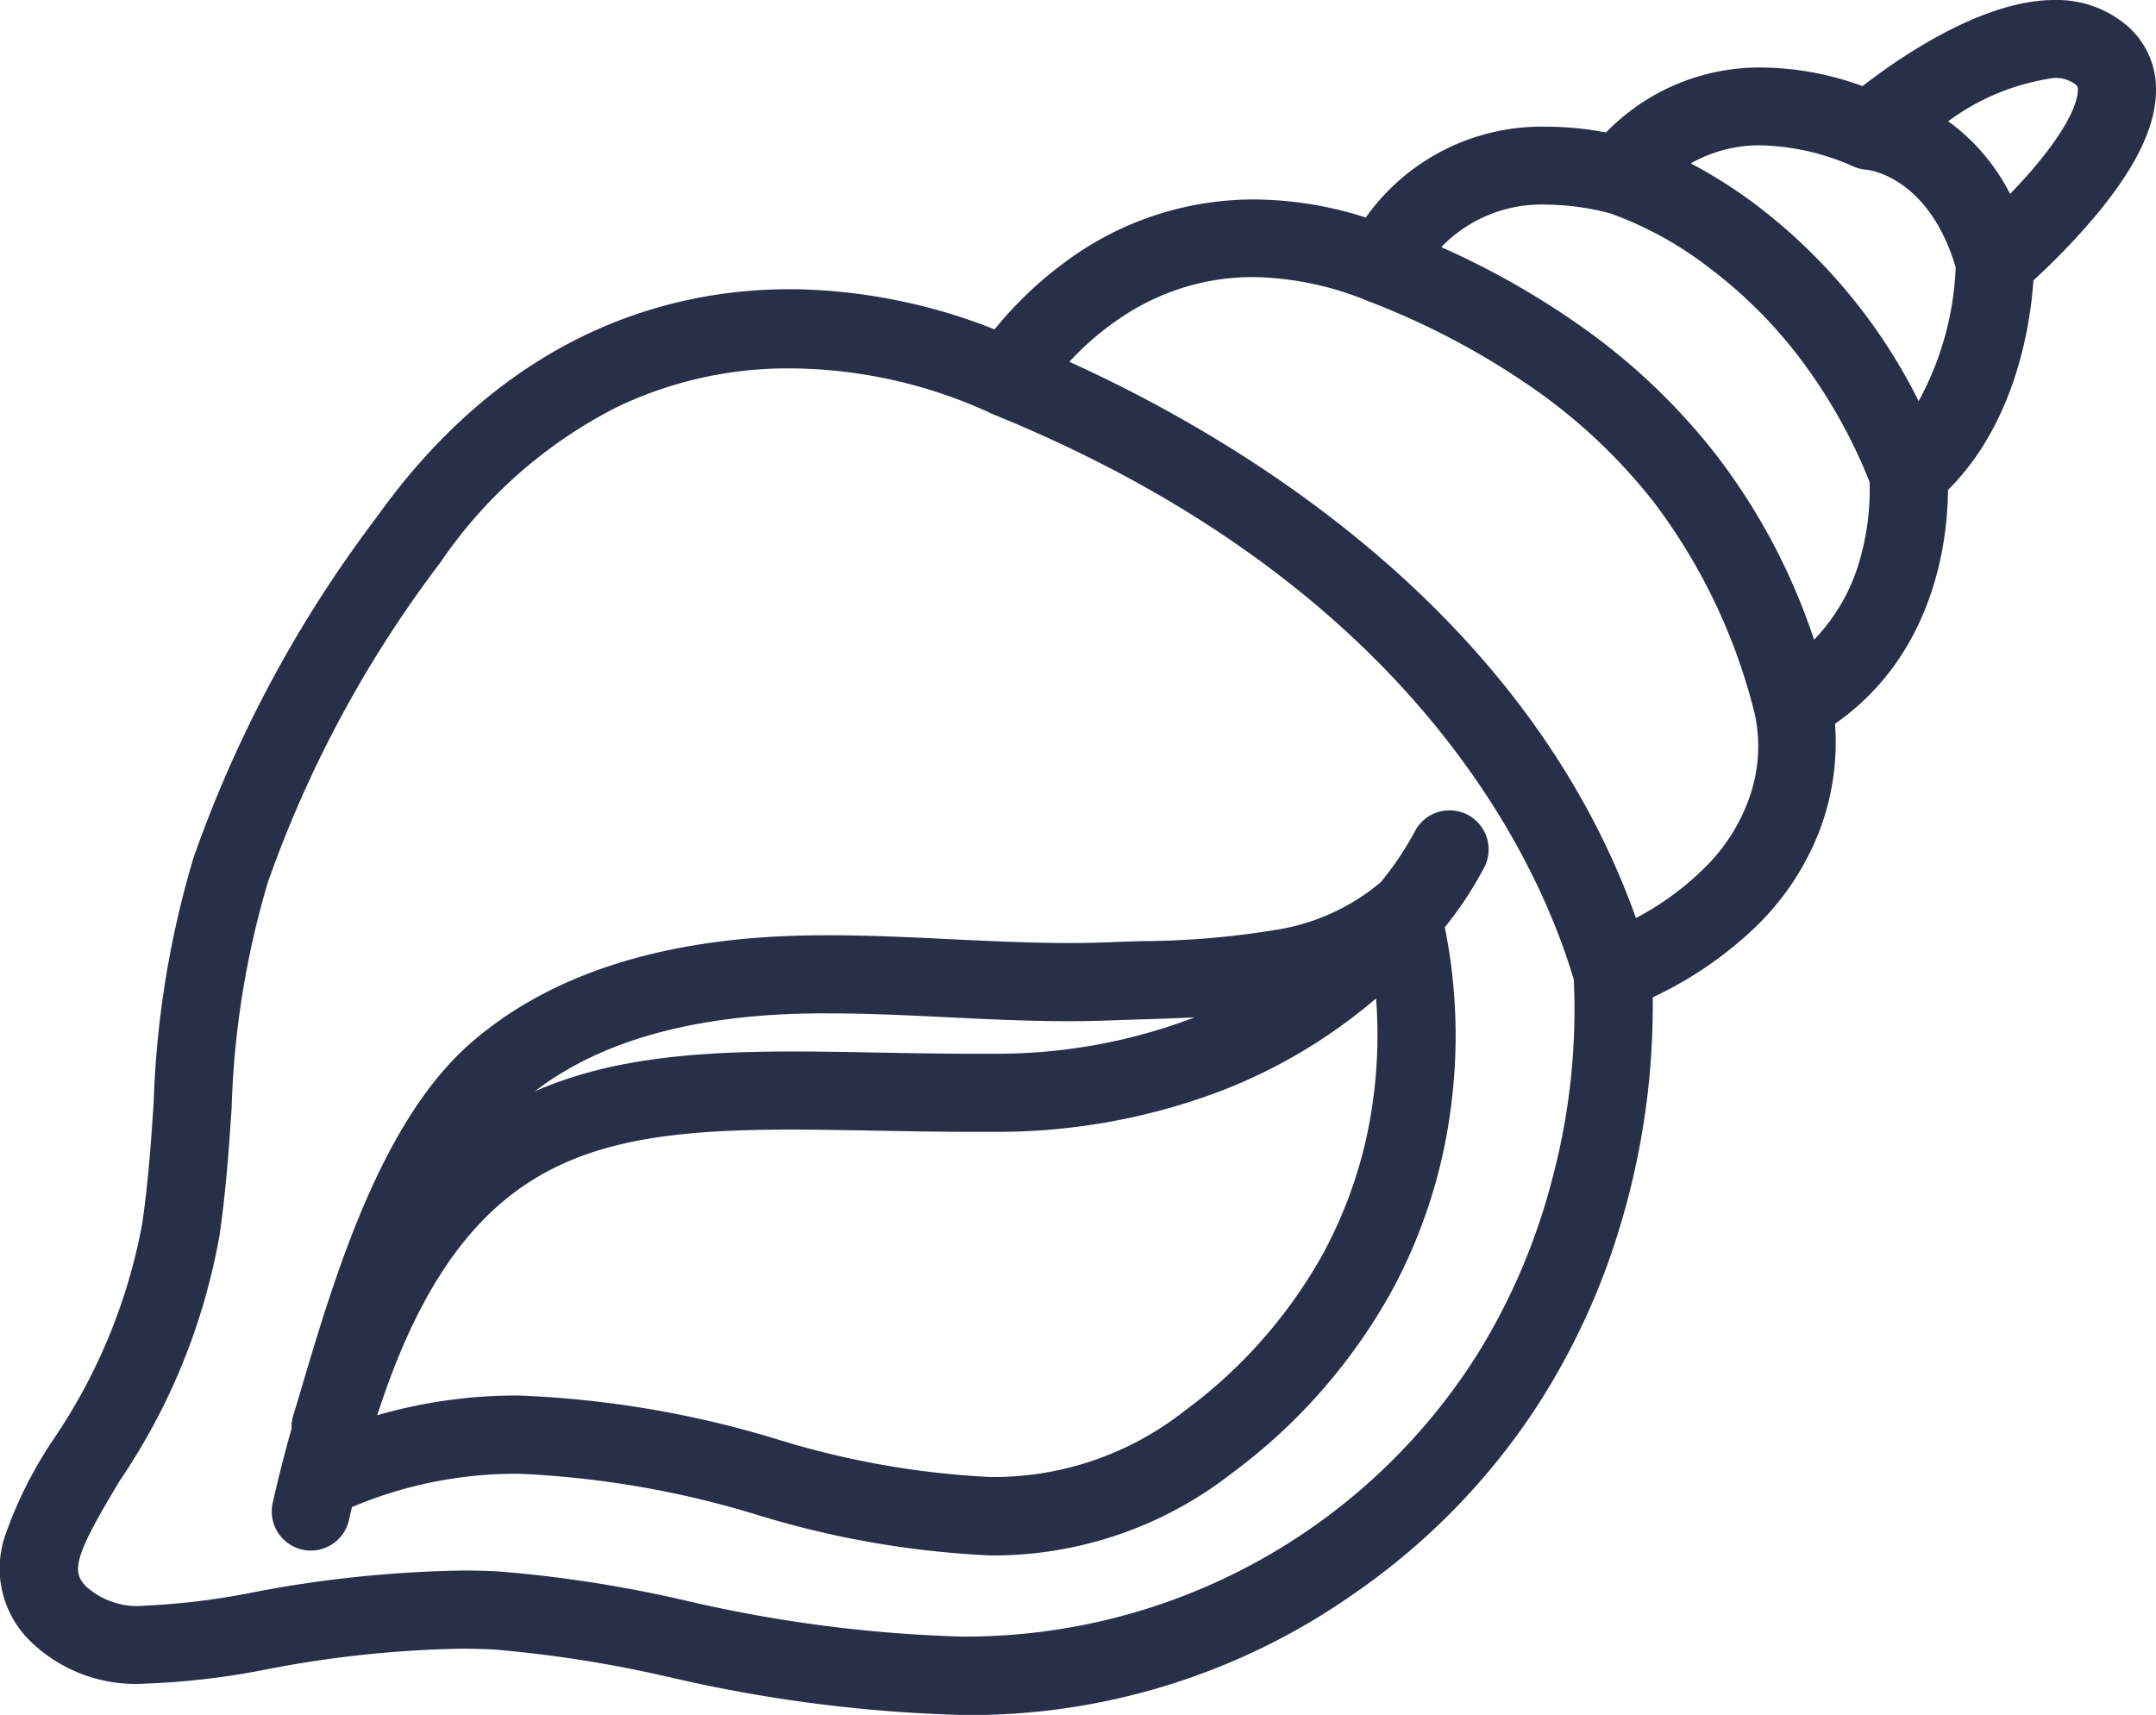 <svg xmlns="http://www.w3.org/2000/svg" width="86.209" height="68.584" viewBox="0 0 86.209 68.584">
  <path id="Union_18" data-name="Union 18" d="M38.421,68.585a58.071,58.071,0,0,1-11.678-1.517l-.01,0a49.146,49.146,0,0,0-6.994-1.1c-.439-.021-.888-.032-1.335-.032a44.812,44.812,0,0,0-7.728.823,30.4,30.4,0,0,1-4.829.572A6.037,6.037,0,0,1,1.176,65.6,4.062,4.062,0,0,1,.19,61.458a16.733,16.733,0,0,1,1.934-3.875,22.662,22.662,0,0,0,3.562-8.641c.248-1.71.356-3.31.459-4.858a38.414,38.414,0,0,1,1.588-9.765,49.884,49.884,0,0,1,7.312-13.613c5.379-7.553,11.949-9.139,16.513-9.139.17,0,.342,0,.511.006a22.645,22.645,0,0,1,7.7,1.6,15.112,15.112,0,0,1,2.721-2.618,12.612,12.612,0,0,1,7.658-2.578,14.8,14.8,0,0,1,4.462.723,8.625,8.625,0,0,1,7.281-3.632,12.54,12.54,0,0,1,2.327.23A8.55,8.55,0,0,1,70.467,2.7a11.97,11.97,0,0,1,4.006.744C76.015,2.25,79.3,0,82.142,0A4.334,4.334,0,0,1,84.92.92a3.327,3.327,0,0,1,1.289,2.625c.022,1.446-.772,3.117-2.431,5.1a27.856,27.856,0,0,1-2.471,2.568c-.107,1.63-.654,5.635-3.417,8.385-.008,1.859-.461,6.515-4.516,9.35a9.906,9.906,0,0,1-.661,4.379A10.718,10.718,0,0,1,70.271,37a15.3,15.3,0,0,1-4.185,2.885,30.5,30.5,0,0,1-1.245,8.949,28.05,28.05,0,0,1-3.5,7.584,27.047,27.047,0,0,1-7.066,7.223,26.7,26.7,0,0,1-15.849,4.947ZM19.887,62.843A51.159,51.159,0,0,1,27.364,64a55.368,55.368,0,0,0,11.042,1.451A24.213,24.213,0,0,0,59.027,54.237a25.234,25.234,0,0,0,3.051-7.129,26.182,26.182,0,0,0,.851-7.932c-1.371-4.627-6.33-15.736-23.2-22.6q-.047-.018-.092-.039t-.084-.042a19.358,19.358,0,0,0-7.969-1.762,15.779,15.779,0,0,0-6.926,1.553,18.886,18.886,0,0,0-7.068,6.235,46.907,46.907,0,0,0-6.873,12.744,35.228,35.228,0,0,0-1.454,9.031c-.108,1.611-.22,3.277-.484,5.1A25.271,25.271,0,0,1,4.8,59.2c-1.839,3.042-1.944,3.637-1.369,4.237a3.061,3.061,0,0,0,2.4.775h0a28.253,28.253,0,0,0,4.316-.535,48.237,48.237,0,0,1,8.281-.866C18.916,62.808,19.406,62.82,19.887,62.843ZM65.414,36.715a11.528,11.528,0,0,0,2.838-2.1,7.326,7.326,0,0,0,1.736-2.829,6.118,6.118,0,0,0,.185-3.2l-.01-.038a23.231,23.231,0,0,0-4.05-8.487,22.385,22.385,0,0,0-4.445-4.276,30.751,30.751,0,0,0-6.937-3.733l-.035-.014a12.5,12.5,0,0,0-4.592-.958,9.411,9.411,0,0,0-5.2,1.567,11.4,11.4,0,0,0-2.145,1.823C49.3,17.432,60.985,24.272,65.414,36.715ZM63.539,13.281a25.364,25.364,0,0,1,5.049,4.867,25.053,25.053,0,0,1,3.948,7.436,7.552,7.552,0,0,0,1.894-3.432,10.077,10.077,0,0,0,.328-2.872,21.089,21.089,0,0,0-2.987-5.213,18.6,18.6,0,0,0-3.412-3.346,14.415,14.415,0,0,0-3.977-2.189,10.214,10.214,0,0,0-2.529-.348,5.558,5.558,0,0,0-4.223,1.7A32.585,32.585,0,0,1,63.539,13.281Zm6.52-5.208a22.4,22.4,0,0,1,6.66,7.968A12.167,12.167,0,0,0,78.2,10.692c-1.022-3.437-3.225-3.858-3.533-3.9a1.554,1.554,0,0,1-.406-.077q-.067-.022-.132-.05a9.615,9.615,0,0,0-3.71-.852,5.521,5.521,0,0,0-2.812.721A19.673,19.673,0,0,1,70.059,8.073Zm10.316-.317c.226-.235.462-.489.7-.755,1.882-2.134,2.014-3.148,2.01-3.408a.232.232,0,0,0-.113-.23,1.316,1.316,0,0,0-.847-.244A9.264,9.264,0,0,0,77.9,4.849,8.16,8.16,0,0,1,80.375,7.756ZM30.281,60.585a38.069,38.069,0,0,0-9.543-1.645,16.867,16.867,0,0,0-6.665,1.332q-.057.241-.112.485a1.563,1.563,0,1,1-3.048-.69q.349-1.539.745-2.927a1.562,1.562,0,0,1,.065-.52L12,55.7c1.354-4.577,3.207-10.845,6.84-14,3.043-2.647,7.354-4.084,12.814-4.272.474-.016.977-.024,1.5-.024,1.644,0,3.283.08,4.869.158h.011c1.541.075,3.134.152,4.7.152.574,0,1.1-.01,1.616-.031.445-.018.893-.032,1.311-.044a33.832,33.832,0,0,0,5.368-.453,8.548,8.548,0,0,0,4.176-1.9,12.291,12.291,0,0,0,1.344-1.988,1.563,1.563,0,0,1,2.822,1.347,14.5,14.5,0,0,1-1.6,2.439A21.876,21.876,0,0,1,58,44.4a20.986,20.986,0,0,1-2.344,7.219,22.75,22.75,0,0,1-6.4,7.3,15.5,15.5,0,0,1-9.644,3.288A37.462,37.462,0,0,1,30.281,60.585Zm.792-3.024a34.477,34.477,0,0,0,8.51,1.509,12.348,12.348,0,0,0,7.787-2.648,19.672,19.672,0,0,0,5.5-6.223,17.88,17.88,0,0,0,2.019-6.1,19.32,19.32,0,0,0,.135-4.164L54.941,40a21.413,21.413,0,0,1-6.01,3.587,25.211,25.211,0,0,1-9.026,1.679c-.31,0-.631,0-.957,0-1.383,0-2.727-.025-3.912-.047h-.007c-1.193-.022-2.32-.043-3.409-.043-4.667,0-8.117.4-10.892,2.395C18.335,49.292,16.5,52.2,15.085,56.6a20.027,20.027,0,0,1,5.648-.789A40.587,40.587,0,0,1,31.073,57.561Zm.684-17.014c-4.418.152-7.9,1.193-10.372,3.1,2.927-1.291,6.3-1.595,10.288-1.595,1.111,0,2.234.021,3.423.043,1.29.024,2.554.047,3.84.047.32,0,.636,0,.94,0a22.137,22.137,0,0,0,7.8-1.42l.089-.035c-.674.034-1.347.056-2.012.077-.411.013-.85.026-1.285.043-.551.022-1.117.033-1.728.033-1.657,0-3.29-.08-4.87-.158-1.543-.076-3.139-.153-4.711-.153C32.666,40.525,32.206,40.532,31.757,40.548Z" transform="translate(0)" fill="#282f48"/>
</svg>
